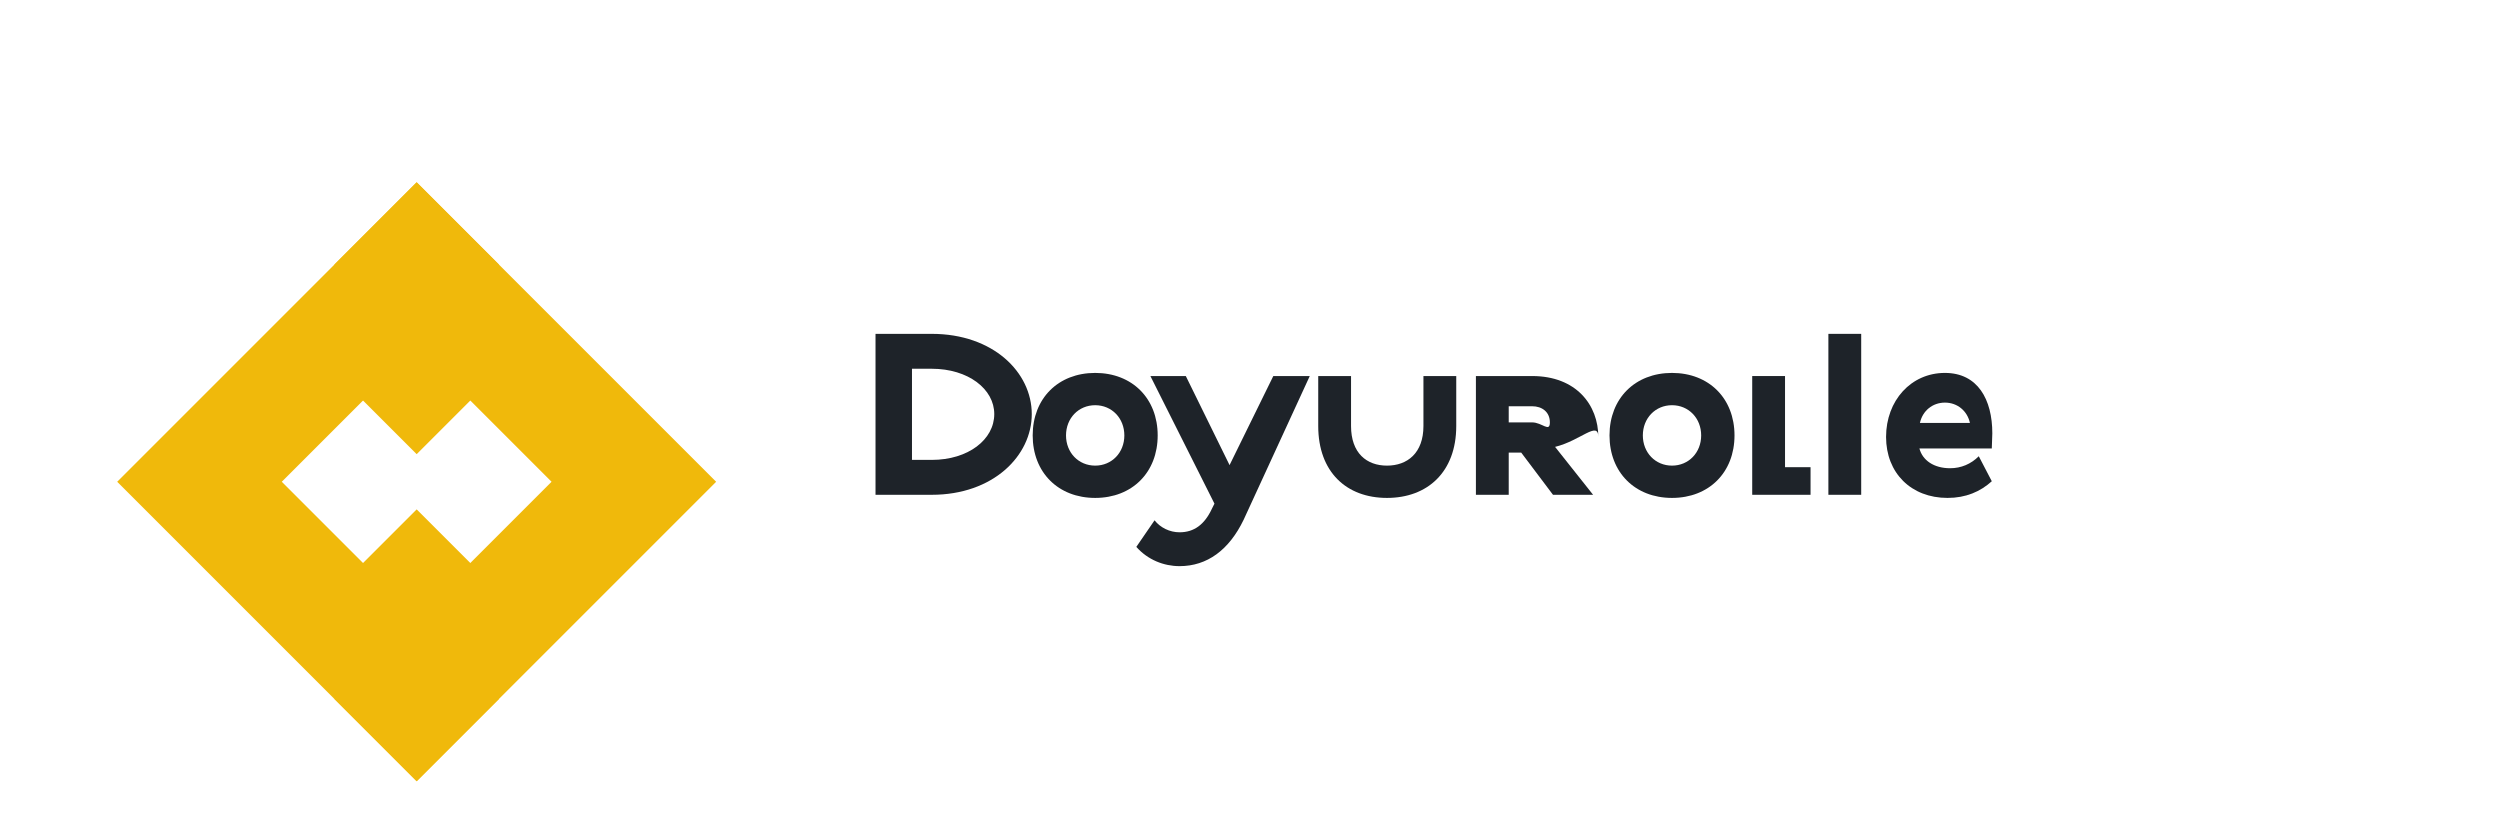 <?xml version="1.0" encoding="UTF-8" standalone="no"?>
<svg width="192" height="64" viewBox="0 0 192 64" fill="none" xmlns="http://www.w3.org/2000/svg">
  <path d="M32 14L38.32 20.32L21.64 37L38.32 53.68L32 60L9 37L32 14Z" fill="#F0B90B"/>
  <path d="M32 14L25.68 20.32L42.36 37L25.68 53.68L32 60L55 37L32 14Z" fill="#F0B90B"/>
  <path d="M32 23.84L37.52 29.36L32 34.88L26.48 29.36L32 23.84Z" fill="#F0B90B"/>
  <path d="M32 39.12L37.52 44.64L32 50.16L26.48 44.64L32 39.12Z" fill="#F0B90B"/>
  <path d="M71.56 25.64H67.24V38H71.56C76.28 38 79.24 35 79.24 31.8C79.24 28.6 76.28 25.64 71.56 25.64ZM71.56 35.32H70.04V28.32H71.56C74.36 28.32 76.36 29.88 76.36 31.8C76.36 33.76 74.36 35.32 71.56 35.32Z" fill="#1E2329"/>
  <path d="M84.11 38.24C86.95 38.24 88.91 36.28 88.91 33.44C88.91 30.6 86.95 28.64 84.11 28.64C81.27 28.64 79.31 30.6 79.31 33.44C79.31 36.28 81.27 38.24 84.11 38.24ZM84.11 35.76C82.83 35.76 81.87 34.76 81.87 33.44C81.87 32.12 82.83 31.12 84.11 31.12C85.39 31.12 86.35 32.12 86.35 33.44C86.35 34.76 85.39 35.76 84.11 35.76Z" fill="#1E2329"/>
  <path d="M97.79 28.88L94.43 35.72L91.07 28.88H88.35L93.27 38.68L93.07 39.08C92.51 40.28 91.71 40.88 90.59 40.88C89.83 40.88 89.11 40.52 88.67 39.96L87.27 42C88.15 43 89.39 43.48 90.59 43.48C92.71 43.48 94.39 42.24 95.51 39.92L100.59 28.88H97.79Z" fill="#1E2329"/>
  <path d="M111.84 28.88H109.32V32.72C109.32 34.8 108.08 35.76 106.52 35.76C104.96 35.76 103.76 34.8 103.76 32.72V28.88H101.24V32.72C101.24 36.24 103.4 38.24 106.52 38.24C109.64 38.24 111.84 36.24 111.84 32.72V28.88Z" fill="#1E2329"/>
  <path d="M122.75 33.56C122.75 31.12 121.07 28.88 117.67 28.88H113.35V38H115.87V34.76H116.83L119.27 38H122.35L119.43 34.32C121.39 33.84 122.75 32.28 122.75 33.56ZM117.67 32.44H115.87V31.2H117.67C118.43 31.2 119.03 31.64 119.03 32.44C119.03 33.24 118.43 32.44 117.67 32.44Z" fill="#1E2329"/>
  <path d="M128.41 38.24C131.25 38.24 133.21 36.28 133.21 33.44C133.21 30.6 131.25 28.64 128.41 28.64C125.57 28.64 123.61 30.6 123.61 33.44C123.61 36.28 125.57 38.24 128.41 38.24ZM128.41 35.76C127.13 35.76 126.17 34.76 126.17 33.44C126.17 32.12 127.13 31.12 128.41 31.12C129.69 31.12 130.65 32.12 130.65 33.44C130.65 34.76 129.69 35.76 128.41 35.76Z" fill="#1E2329"/>
  <path d="M139.05 35.88H137.09V28.88H134.57V38H139.05V35.88Z" fill="#1E2329"/>
  <path d="M142.94 25.64H140.42V38H142.94V25.64Z" fill="#1E2329"/>
  <path d="M152.97 34.44H147.41C147.65 35.36 148.53 35.96 149.77 35.96C150.61 35.96 151.37 35.64 151.97 35.04L152.97 36.96C152.09 37.76 150.97 38.24 149.57 38.24C146.77 38.24 144.85 36.32 144.85 33.56C144.85 30.76 146.77 28.64 149.37 28.64C151.89 28.64 153.01 30.68 153.01 33.28C153.01 33.68 152.97 34.08 152.97 34.44ZM149.37 30.92C148.41 30.92 147.65 31.56 147.45 32.48H151.29C151.09 31.56 150.33 30.92 149.37 30.92Z" fill="#1E2329"/>
</svg>

